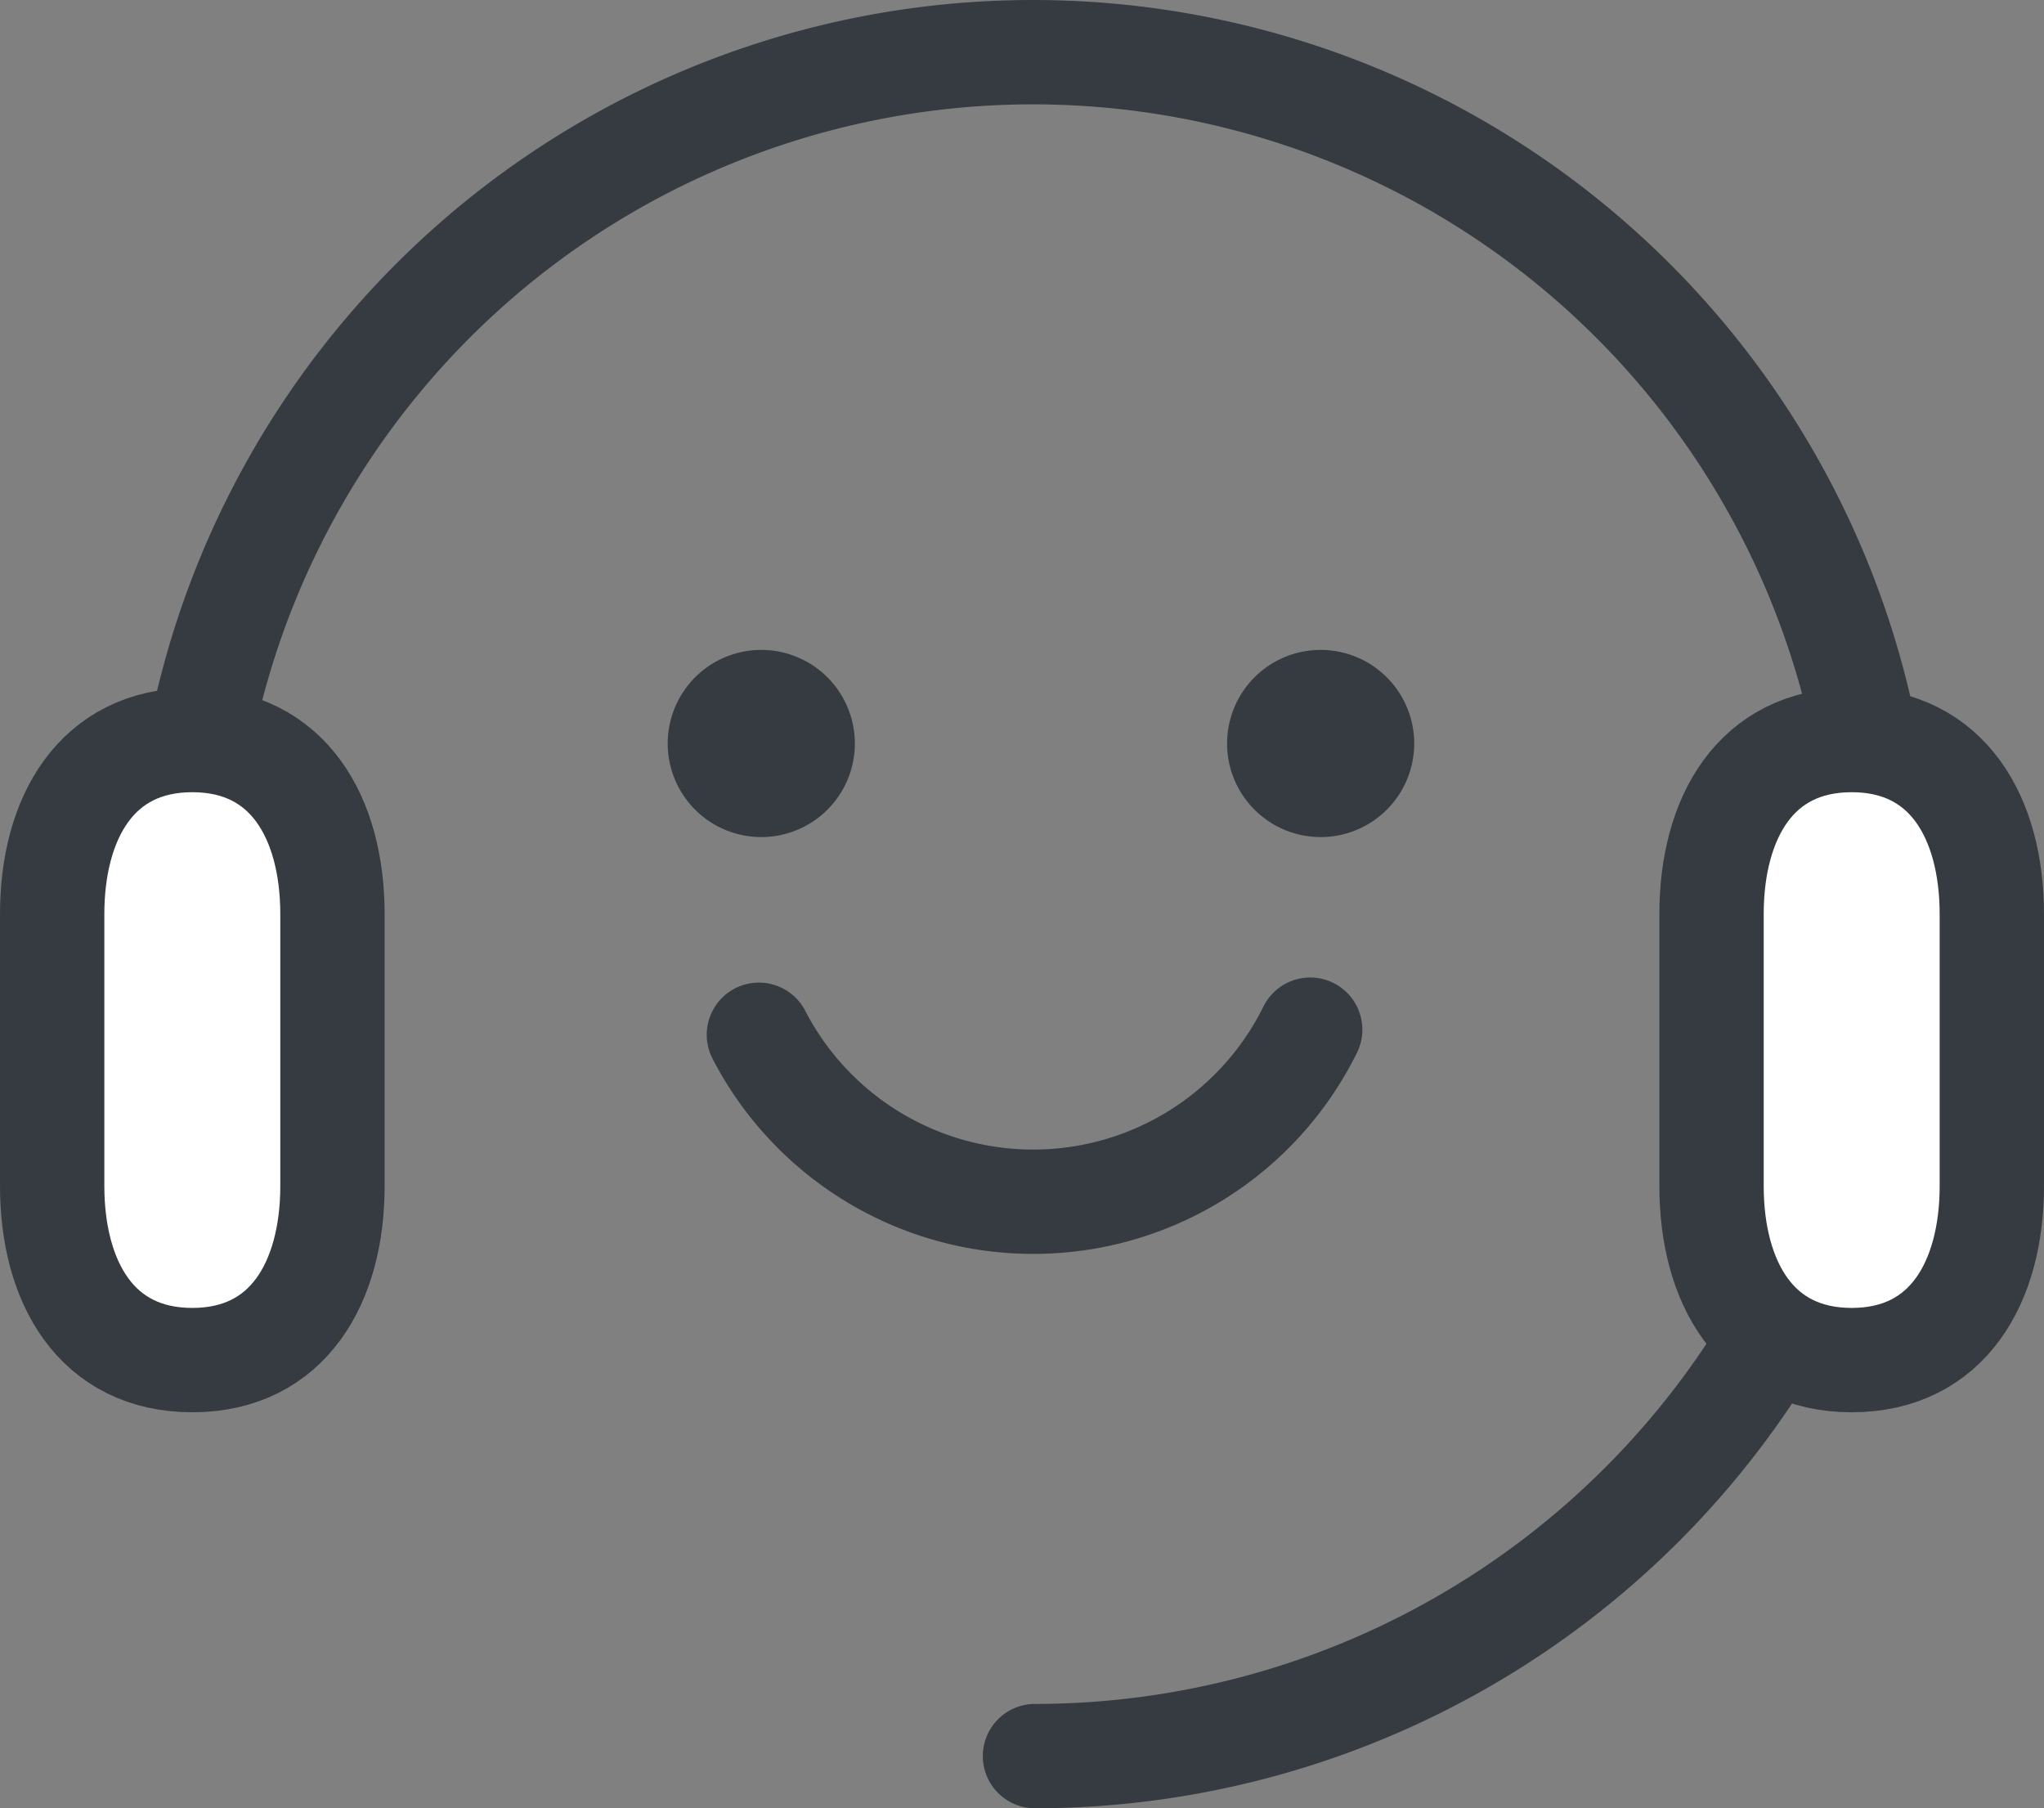 <svg xmlns="http://www.w3.org/2000/svg" width="48.976" height="43.321" viewBox="0 0 48.976 43.321">
  <rect x="0" y="0" width="48.976" height="43.321" fill="#808080" stroke="none"/>
  <g id="menu1" transform="translate(-36.534 -86.467)">
    <path id="패스_16590" data-name="패스 16590" d="M81.9,107.97a20.569,20.569,0,0,1-20.567,20.568" fill="none" stroke="#363b41" stroke-linecap="round" stroke-linejoin="round" stroke-width="2.5"/>
    <path id="패스_16591" data-name="패스 16591" d="M40.952,116.051v-8A20.334,20.334,0,0,1,61.286,87.717h0A20.335,20.335,0,0,1,81.62,108.051v8" fill="none" stroke="#363b41" stroke-linecap="round" stroke-linejoin="round" stroke-width="2.5"/>
    <path id="패스_16592" data-name="패스 16592" d="M37.784,114.879c0,2.3,1.054,4.172,3.358,4.172h0c2.3,0,3.358-1.868,3.358-4.172v-6.512c0-2.3-1.054-4.171-3.358-4.171h0c-2.3,0-3.358,1.867-3.358,4.171Z" fill="#fff" stroke="#363b41" stroke-linecap="round" stroke-linejoin="round" stroke-width="2.5"/>
    <path id="패스_16593" data-name="패스 16593" d="M84.26,114.879c0,2.3-1.054,4.172-3.358,4.172h0c-2.3,0-3.358-1.868-3.358-4.172v-6.512c0-2.3,1.054-4.171,3.358-4.171h0c2.3,0,3.358,1.867,3.358,4.171Z" fill="#fff" stroke="#363b41" stroke-linecap="round" stroke-linejoin="round" stroke-width="2.5"/>
    <path id="패스_16594" data-name="패스 16594" d="M67.927,111.135a7.4,7.4,0,0,1-6.636,4.122h0a7.4,7.4,0,0,1-6.573-4" fill="none" stroke="#363b41" stroke-linecap="round" stroke-linejoin="round" stroke-width="2.5"/>
    <path id="패스_16595" data-name="패스 16595" d="M70.42,104.279a2.242,2.242,0,1,1-2.242-2.242A2.243,2.243,0,0,1,70.42,104.279Z" fill="#363b41"/>
    <path id="패스_16596" data-name="패스 16596" d="M57.017,104.279a2.242,2.242,0,1,1-2.243-2.242A2.243,2.243,0,0,1,57.017,104.279Z" fill="#363b41"/>
  </g>
</svg>
